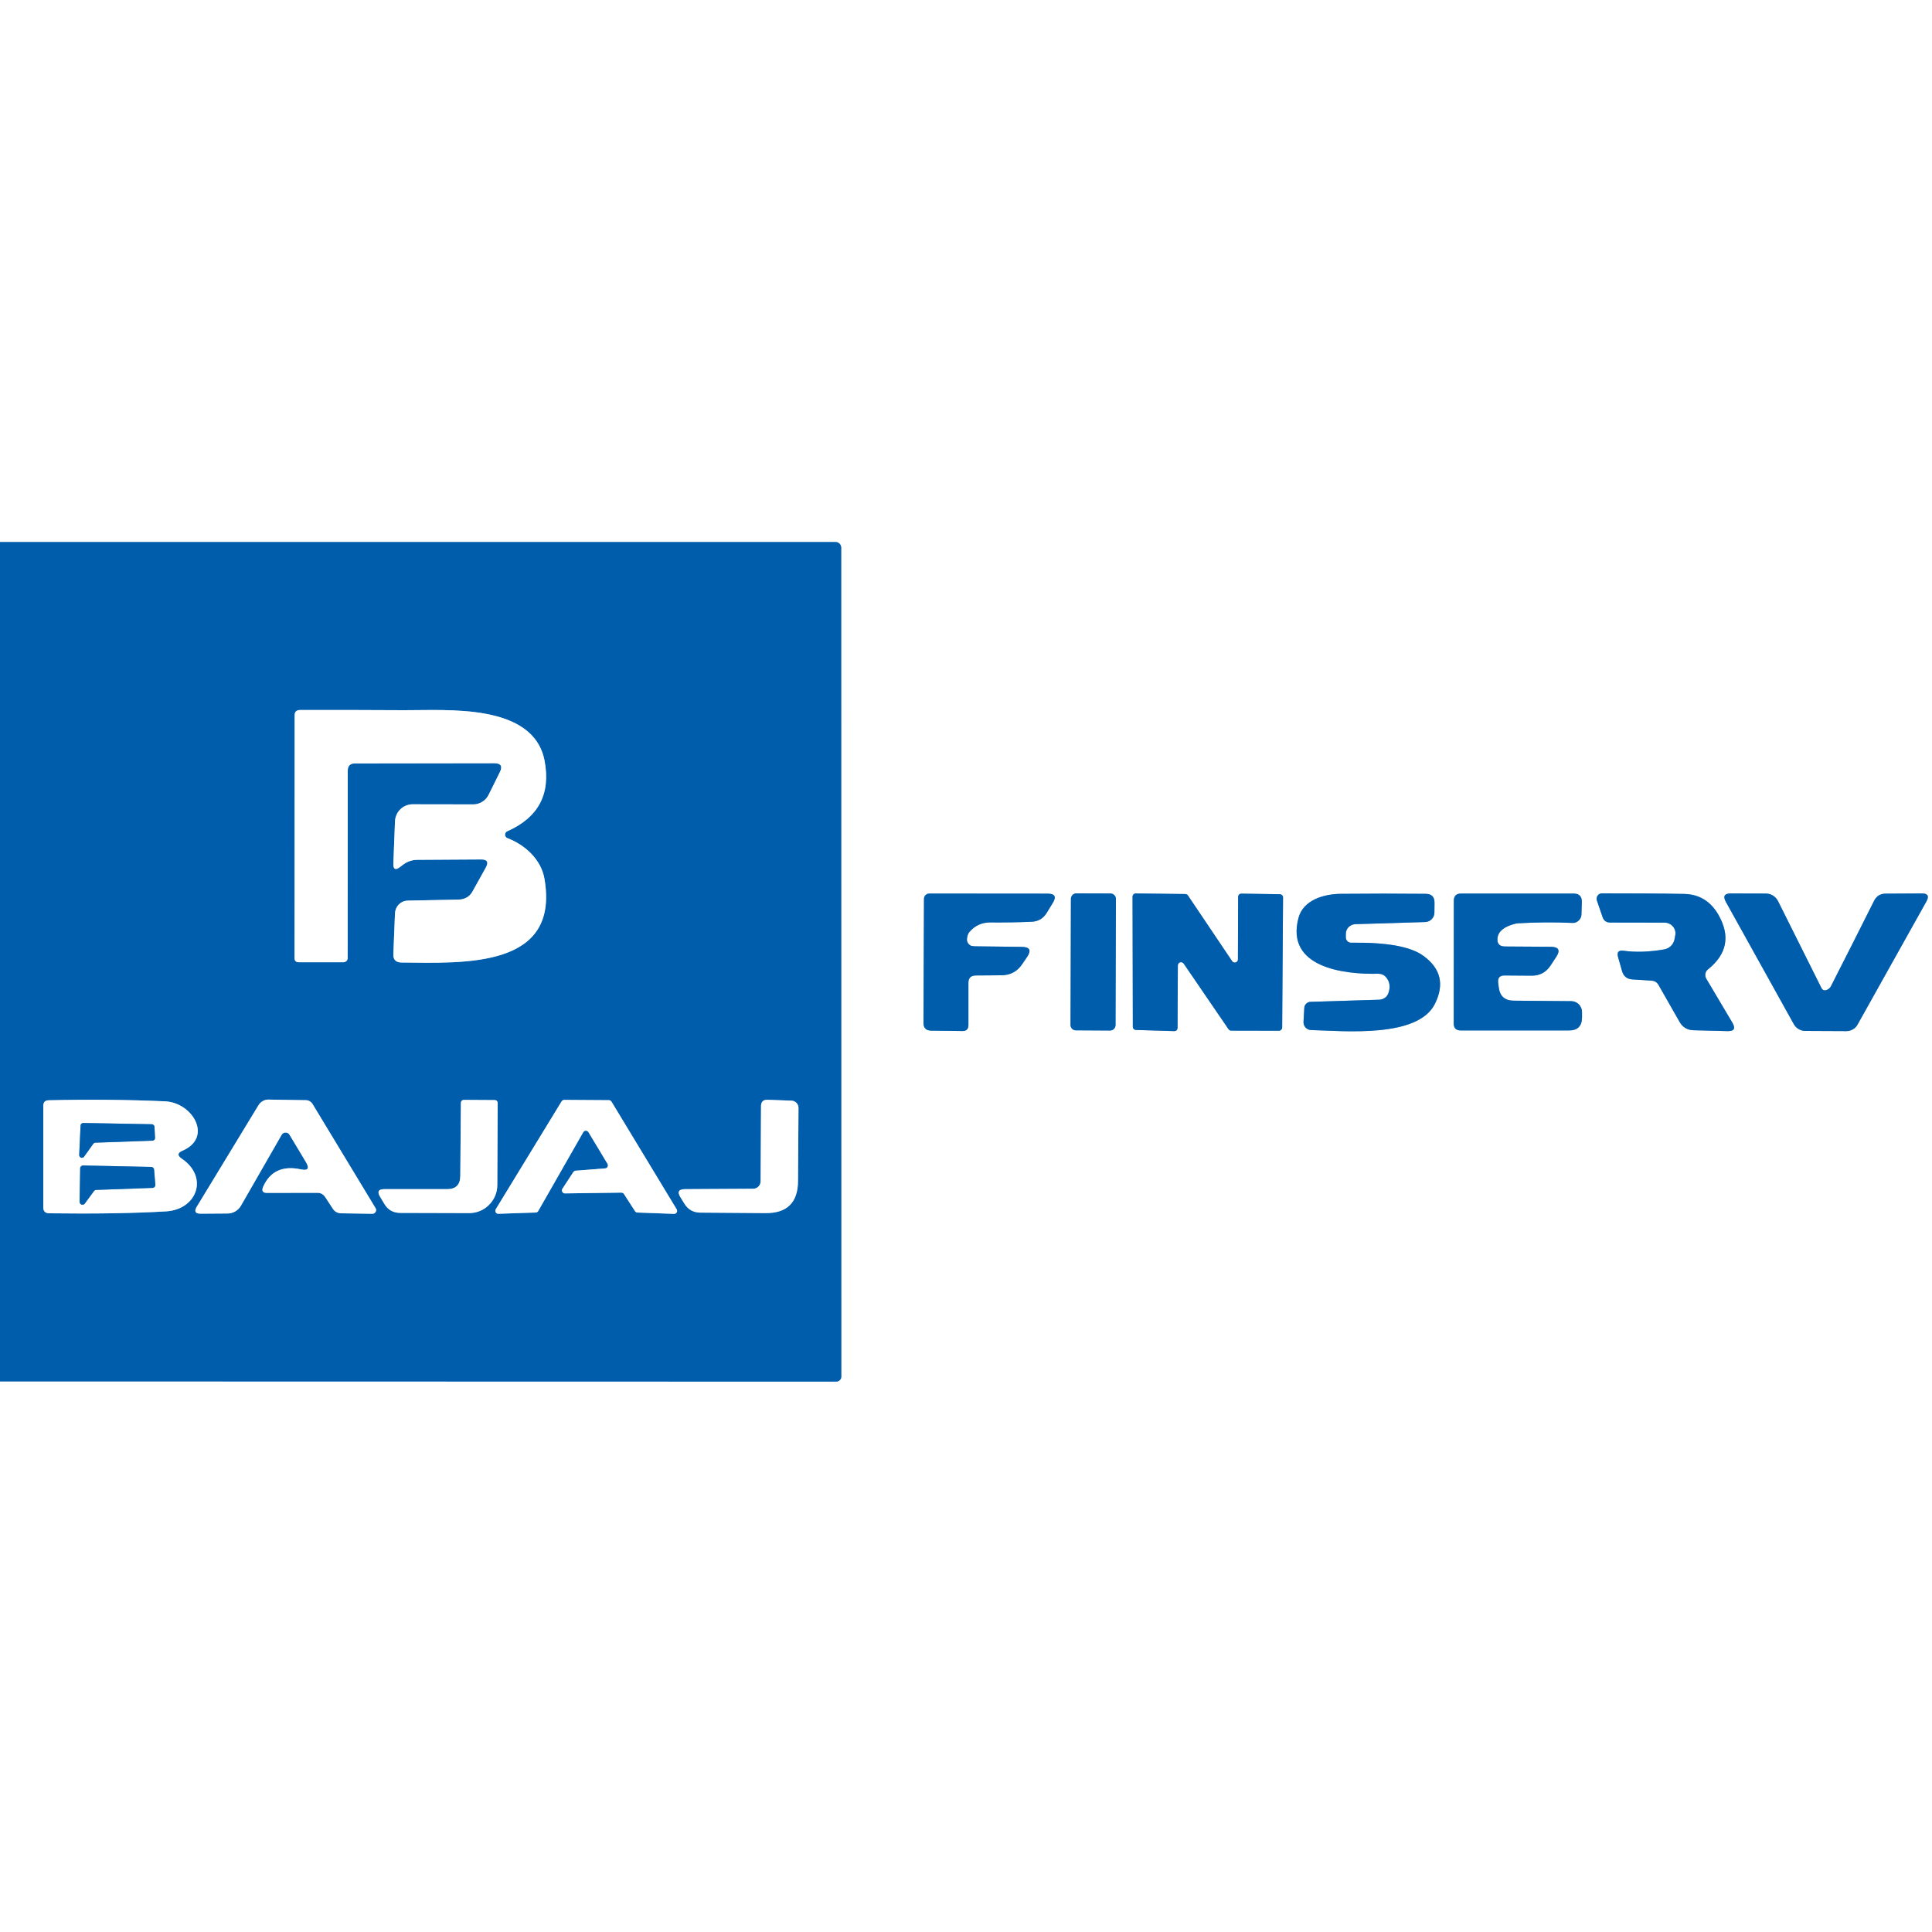 <svg width="20" height="20" viewBox="0 0 20 20" fill="none" xmlns="http://www.w3.org/2000/svg">
<rect x="0" y="0" width="20" height="20" fill="#333333" stroke="none"/>
<g clip-path="url(#clip0_22_7077)">
<path d="M0 14.3L8.658 14.302C8.672 14.302 8.684 14.296 8.694 14.287C8.704 14.277 8.709 14.264 8.709 14.251L8.708 5.67C8.708 5.654 8.702 5.639 8.691 5.628C8.68 5.617 8.665 5.611 8.649 5.611H0" stroke="#80AED5" stroke-width="2"/>
<path d="M10.01 9.72C10.013 9.687 10.022 9.663 10.036 9.647C10.092 9.582 10.163 9.549 10.25 9.549C10.402 9.55 10.545 9.548 10.679 9.542C10.747 9.539 10.799 9.509 10.835 9.451L10.899 9.346C10.938 9.283 10.92 9.251 10.845 9.251L9.62 9.25C9.605 9.25 9.591 9.256 9.581 9.266C9.571 9.276 9.565 9.29 9.565 9.305L9.56 10.589C9.56 10.642 9.586 10.668 9.639 10.669L9.963 10.673C10.004 10.674 10.025 10.653 10.025 10.612V10.174C10.025 10.124 10.05 10.099 10.1 10.098L10.368 10.096C10.459 10.095 10.53 10.057 10.581 9.982L10.632 9.907C10.679 9.838 10.661 9.803 10.577 9.802L10.079 9.796C10.069 9.796 10.06 9.794 10.051 9.79C10.042 9.786 10.034 9.78 10.028 9.773C10.021 9.766 10.017 9.758 10.013 9.748C10.01 9.739 10.009 9.73 10.01 9.72Z" stroke="#80AED5" stroke-width="2"/>
<path d="M11.552 9.305C11.552 9.298 11.551 9.291 11.548 9.284C11.545 9.277 11.541 9.271 11.536 9.266C11.531 9.261 11.525 9.256 11.518 9.254C11.511 9.251 11.504 9.249 11.496 9.249L11.143 9.248C11.135 9.248 11.128 9.249 11.121 9.252C11.114 9.255 11.108 9.259 11.103 9.264C11.098 9.269 11.094 9.276 11.091 9.282C11.088 9.289 11.086 9.296 11.086 9.304L11.082 10.61C11.082 10.617 11.083 10.624 11.086 10.631C11.089 10.638 11.093 10.644 11.098 10.649C11.103 10.655 11.109 10.659 11.116 10.662C11.123 10.665 11.13 10.666 11.137 10.666L11.492 10.667C11.499 10.667 11.506 10.666 11.513 10.663C11.52 10.66 11.526 10.656 11.531 10.651C11.536 10.646 11.54 10.64 11.543 10.633C11.546 10.626 11.548 10.619 11.548 10.611L11.552 9.305Z" stroke="#80AED5" stroke-width="2"/>
<path d="M12.156 10.674C12.16 10.674 12.165 10.673 12.169 10.672C12.173 10.67 12.177 10.668 12.18 10.665C12.183 10.662 12.186 10.658 12.187 10.654C12.189 10.65 12.19 10.645 12.19 10.641L12.193 9.995C12.193 9.988 12.195 9.981 12.199 9.975C12.203 9.969 12.209 9.964 12.216 9.962C12.223 9.96 12.231 9.96 12.238 9.963C12.244 9.965 12.25 9.97 12.254 9.976L12.718 10.655C12.721 10.659 12.725 10.663 12.73 10.665C12.735 10.668 12.74 10.669 12.745 10.669L13.24 10.67C13.249 10.67 13.257 10.666 13.263 10.66C13.27 10.654 13.273 10.646 13.273 10.637L13.282 9.29C13.282 9.286 13.281 9.281 13.28 9.277C13.278 9.273 13.275 9.27 13.272 9.267C13.269 9.264 13.266 9.261 13.262 9.26C13.258 9.258 13.253 9.257 13.249 9.257L12.85 9.251C12.841 9.251 12.833 9.254 12.827 9.26C12.821 9.266 12.817 9.274 12.817 9.283L12.815 9.931C12.815 9.938 12.813 9.945 12.809 9.951C12.805 9.956 12.799 9.96 12.792 9.963C12.785 9.965 12.778 9.965 12.771 9.962C12.765 9.96 12.759 9.956 12.755 9.95L12.297 9.269C12.294 9.265 12.29 9.261 12.285 9.259C12.28 9.256 12.275 9.255 12.27 9.255L11.757 9.249C11.748 9.249 11.74 9.252 11.734 9.259C11.727 9.265 11.724 9.273 11.724 9.282L11.727 10.629C11.727 10.638 11.73 10.646 11.736 10.652C11.742 10.658 11.75 10.662 11.759 10.662L12.156 10.674Z" stroke="#80AED5" stroke-width="2"/>
<path d="M13.932 9.668C13.932 9.642 13.942 9.616 13.96 9.598C13.979 9.579 14.004 9.568 14.03 9.567L14.753 9.545C14.779 9.544 14.803 9.534 14.821 9.515C14.839 9.497 14.849 9.473 14.849 9.447L14.85 9.346C14.851 9.284 14.82 9.253 14.758 9.253C14.469 9.25 14.177 9.25 13.881 9.253C13.709 9.254 13.492 9.314 13.442 9.502C13.306 10.012 13.903 10.089 14.268 10.08C14.284 10.08 14.299 10.083 14.313 10.089C14.328 10.096 14.34 10.106 14.35 10.118C14.387 10.163 14.395 10.217 14.373 10.28C14.366 10.3 14.354 10.317 14.337 10.329C14.32 10.341 14.3 10.348 14.279 10.349L13.566 10.371C13.55 10.371 13.534 10.378 13.522 10.39C13.51 10.401 13.503 10.416 13.502 10.433L13.494 10.578C13.493 10.589 13.495 10.6 13.499 10.61C13.502 10.62 13.508 10.629 13.515 10.637C13.523 10.645 13.531 10.652 13.541 10.656C13.551 10.66 13.561 10.663 13.572 10.663C13.913 10.672 14.674 10.748 14.853 10.394C14.955 10.191 14.915 10.024 14.732 9.893C14.601 9.798 14.352 9.754 13.987 9.759C13.972 9.759 13.958 9.753 13.948 9.743C13.938 9.733 13.932 9.719 13.932 9.704V9.668Z" stroke="#80AED5" stroke-width="2"/>
<path d="M15.577 10.098L15.855 10.1C15.94 10.101 16.006 10.065 16.052 9.994L16.11 9.906C16.155 9.837 16.136 9.802 16.053 9.801L15.58 9.798C15.522 9.798 15.496 9.769 15.502 9.711C15.51 9.641 15.57 9.592 15.683 9.563C15.693 9.56 15.703 9.559 15.714 9.558C15.899 9.547 16.087 9.545 16.277 9.554C16.289 9.555 16.301 9.553 16.312 9.549C16.323 9.545 16.333 9.538 16.342 9.53C16.351 9.522 16.358 9.512 16.363 9.501C16.368 9.491 16.371 9.479 16.371 9.467L16.375 9.339C16.377 9.28 16.348 9.25 16.289 9.25H15.125C15.075 9.25 15.05 9.275 15.05 9.325L15.049 10.596C15.049 10.643 15.073 10.667 15.121 10.667H16.241C16.33 10.668 16.376 10.623 16.377 10.534V10.478C16.377 10.463 16.374 10.448 16.369 10.435C16.363 10.421 16.355 10.408 16.345 10.398C16.335 10.387 16.322 10.379 16.309 10.373C16.295 10.367 16.281 10.364 16.266 10.364L15.67 10.359C15.577 10.358 15.526 10.312 15.515 10.22L15.509 10.173C15.503 10.122 15.526 10.097 15.577 10.098Z" stroke="#80AED5" stroke-width="2"/>
<path d="M17.17 10.198L17.386 10.577C17.418 10.634 17.467 10.663 17.533 10.665L17.882 10.674C17.952 10.676 17.969 10.646 17.933 10.586L17.663 10.131C17.654 10.115 17.651 10.097 17.654 10.079C17.657 10.062 17.667 10.046 17.681 10.035C17.878 9.877 17.914 9.688 17.789 9.47C17.708 9.328 17.589 9.256 17.433 9.254C17.168 9.249 16.885 9.247 16.584 9.248C16.575 9.248 16.566 9.25 16.558 9.254C16.55 9.258 16.544 9.264 16.538 9.271C16.533 9.278 16.53 9.287 16.529 9.295C16.527 9.304 16.528 9.313 16.531 9.322L16.59 9.494C16.603 9.531 16.629 9.55 16.668 9.55L17.233 9.551C17.249 9.551 17.265 9.554 17.28 9.561C17.295 9.568 17.308 9.579 17.319 9.591C17.329 9.604 17.337 9.619 17.341 9.635C17.345 9.651 17.345 9.667 17.342 9.684L17.334 9.725C17.329 9.75 17.316 9.774 17.297 9.792C17.279 9.811 17.255 9.823 17.229 9.828C17.073 9.855 16.932 9.86 16.807 9.842C16.755 9.834 16.736 9.856 16.75 9.907L16.791 10.051C16.806 10.106 16.843 10.135 16.9 10.139L17.098 10.152C17.13 10.154 17.154 10.169 17.17 10.198Z" stroke="#80AED5" stroke-width="2"/>
<path d="M18.91 10.248C18.885 10.257 18.867 10.25 18.855 10.227L18.406 9.328C18.394 9.305 18.376 9.285 18.354 9.271C18.332 9.257 18.306 9.25 18.28 9.25L17.917 9.249C17.851 9.249 17.834 9.278 17.866 9.336L18.57 10.603C18.582 10.624 18.599 10.641 18.619 10.653C18.64 10.665 18.663 10.672 18.687 10.672L19.113 10.674C19.137 10.674 19.16 10.668 19.18 10.656C19.201 10.645 19.218 10.628 19.229 10.607L19.942 9.332C19.973 9.276 19.957 9.248 19.893 9.249L19.52 9.251C19.465 9.251 19.425 9.276 19.4 9.326C19.248 9.63 19.099 9.924 18.954 10.209C18.944 10.228 18.929 10.241 18.91 10.248Z" stroke="#80AED5" stroke-width="2"/>
<path d="M4.89 9.231C4.877 9.255 4.857 9.275 4.834 9.289C4.81 9.303 4.783 9.311 4.756 9.312L4.222 9.323C4.187 9.324 4.154 9.337 4.13 9.362C4.105 9.386 4.091 9.418 4.089 9.453L4.072 9.875C4.069 9.934 4.097 9.963 4.156 9.964C4.813 9.97 5.797 10.023 5.636 9.096C5.602 8.897 5.434 8.745 5.252 8.676C5.245 8.673 5.239 8.668 5.235 8.662C5.23 8.656 5.228 8.649 5.228 8.642C5.228 8.634 5.23 8.627 5.234 8.62C5.237 8.614 5.243 8.609 5.25 8.606C5.573 8.463 5.702 8.221 5.638 7.878C5.525 7.273 4.615 7.355 4.179 7.352C3.828 7.35 3.469 7.349 3.104 7.35C3.068 7.351 3.05 7.369 3.05 7.404L3.049 9.918C3.049 9.947 3.064 9.961 3.093 9.961H3.556C3.567 9.961 3.578 9.956 3.586 9.949C3.594 9.941 3.599 9.93 3.599 9.919L3.6 7.977C3.6 7.928 3.625 7.903 3.674 7.903L5.117 7.901C5.186 7.901 5.205 7.932 5.174 7.994L5.058 8.228C5.043 8.258 5.021 8.283 4.992 8.3C4.964 8.318 4.932 8.327 4.899 8.327L4.272 8.326C4.225 8.326 4.179 8.344 4.145 8.377C4.111 8.41 4.091 8.455 4.089 8.502L4.072 8.94C4.07 8.999 4.093 9.011 4.14 8.976L4.173 8.951C4.217 8.918 4.267 8.901 4.322 8.901L4.979 8.897C5.044 8.896 5.06 8.924 5.029 8.981L4.89 9.231Z" stroke="#80AED5" stroke-width="2"/>
<path d="M1.889 11.912C2.206 11.776 1.996 11.414 1.709 11.401C1.326 11.384 0.925 11.38 0.505 11.39C0.467 11.39 0.448 11.41 0.448 11.449V12.498C0.448 12.539 0.468 12.559 0.509 12.56C0.98 12.566 1.383 12.56 1.719 12.54C2.039 12.521 2.163 12.185 1.881 11.994C1.834 11.962 1.837 11.934 1.889 11.912Z" stroke="#80AED5" stroke-width="2"/>
<path d="M3.114 12.105C2.927 12.065 2.797 12.124 2.725 12.283C2.705 12.328 2.719 12.35 2.768 12.349L3.282 12.348C3.319 12.347 3.347 12.362 3.367 12.393L3.445 12.512C3.465 12.543 3.494 12.559 3.531 12.56L3.854 12.565C3.861 12.565 3.868 12.563 3.874 12.56C3.88 12.556 3.885 12.551 3.888 12.545C3.892 12.54 3.894 12.533 3.894 12.526C3.893 12.519 3.892 12.513 3.888 12.507L3.237 11.431C3.23 11.418 3.219 11.408 3.207 11.4C3.194 11.393 3.18 11.389 3.166 11.389L2.781 11.383C2.76 11.382 2.739 11.387 2.721 11.398C2.702 11.408 2.687 11.423 2.676 11.441L2.037 12.492C2.008 12.54 2.021 12.564 2.077 12.564L2.356 12.562C2.384 12.562 2.411 12.555 2.436 12.54C2.46 12.526 2.48 12.506 2.494 12.482L2.916 11.747C2.92 11.74 2.926 11.734 2.933 11.73C2.94 11.726 2.948 11.724 2.957 11.724C2.965 11.724 2.973 11.726 2.98 11.73C2.987 11.734 2.993 11.74 2.997 11.747L3.167 12.03C3.206 12.096 3.189 12.121 3.114 12.105Z" stroke="#80AED5" stroke-width="2"/>
<path d="M4.628 12.31H3.978C3.917 12.31 3.903 12.336 3.934 12.388L3.979 12.463C4.016 12.525 4.071 12.556 4.144 12.556L4.857 12.558C4.934 12.558 5.008 12.527 5.062 12.473C5.117 12.418 5.148 12.345 5.148 12.268L5.152 11.422C5.152 11.399 5.141 11.388 5.119 11.388L4.806 11.386C4.783 11.386 4.771 11.397 4.771 11.421L4.765 12.173C4.764 12.264 4.719 12.31 4.628 12.31Z" stroke="#80AED5" stroke-width="2"/>
<path d="M6.289 12.048C6.292 12.052 6.293 12.057 6.293 12.063C6.294 12.068 6.293 12.073 6.29 12.078C6.288 12.083 6.284 12.087 6.28 12.09C6.275 12.093 6.27 12.094 6.265 12.095L5.958 12.119C5.953 12.119 5.949 12.121 5.945 12.123C5.941 12.126 5.938 12.129 5.935 12.133L5.822 12.306C5.819 12.31 5.817 12.316 5.817 12.322C5.817 12.327 5.818 12.333 5.821 12.338C5.824 12.343 5.828 12.347 5.833 12.35C5.838 12.353 5.843 12.354 5.849 12.354L6.433 12.346C6.438 12.346 6.443 12.347 6.448 12.35C6.452 12.352 6.456 12.355 6.459 12.36L6.573 12.537C6.576 12.541 6.579 12.545 6.584 12.547C6.588 12.55 6.593 12.552 6.598 12.552L6.978 12.566C6.984 12.566 6.989 12.564 6.994 12.562C6.999 12.559 7.003 12.555 7.005 12.55C7.008 12.545 7.01 12.54 7.009 12.534C7.009 12.529 7.008 12.524 7.005 12.519L6.33 11.404C6.327 11.399 6.323 11.396 6.319 11.393C6.314 11.39 6.309 11.389 6.304 11.389L5.841 11.386C5.836 11.386 5.83 11.387 5.825 11.39C5.821 11.392 5.817 11.396 5.814 11.401L5.132 12.518C5.129 12.523 5.128 12.528 5.128 12.534C5.128 12.539 5.129 12.545 5.132 12.55C5.135 12.555 5.139 12.558 5.144 12.561C5.149 12.564 5.154 12.565 5.16 12.565L5.546 12.552C5.551 12.552 5.557 12.55 5.561 12.547C5.566 12.544 5.569 12.54 5.572 12.536L6.038 11.72C6.041 11.715 6.045 11.711 6.049 11.709C6.054 11.706 6.059 11.704 6.064 11.704C6.07 11.704 6.075 11.706 6.08 11.708C6.084 11.711 6.088 11.714 6.091 11.719L6.289 12.048Z" stroke="#80AED5" stroke-width="2"/>
<path d="M7.796 12.306L7.09 12.31C7.025 12.311 7.009 12.339 7.044 12.394L7.086 12.462C7.123 12.522 7.178 12.552 7.249 12.553L7.924 12.558C8.147 12.56 8.26 12.449 8.261 12.226L8.266 11.469C8.266 11.45 8.259 11.431 8.245 11.417C8.232 11.403 8.214 11.395 8.194 11.394L7.948 11.385C7.901 11.383 7.878 11.405 7.878 11.452L7.874 12.229C7.874 12.249 7.866 12.269 7.851 12.283C7.837 12.298 7.817 12.306 7.796 12.306Z" stroke="#80AED5" stroke-width="2"/>
<path d="M0.966 11.84C0.969 11.837 0.972 11.834 0.976 11.832C0.98 11.83 0.984 11.829 0.988 11.829L1.578 11.808C1.582 11.808 1.585 11.807 1.589 11.806C1.592 11.804 1.595 11.802 1.598 11.799C1.6 11.796 1.602 11.793 1.603 11.79C1.605 11.786 1.605 11.783 1.605 11.779L1.599 11.664C1.599 11.657 1.595 11.651 1.59 11.646C1.585 11.641 1.579 11.638 1.572 11.638L0.862 11.625C0.855 11.625 0.848 11.628 0.843 11.633C0.837 11.638 0.834 11.645 0.834 11.652L0.82 11.956C0.82 11.962 0.822 11.968 0.825 11.973C0.828 11.978 0.833 11.982 0.839 11.984C0.845 11.986 0.851 11.986 0.857 11.984C0.863 11.982 0.868 11.978 0.871 11.973L0.966 11.84Z" stroke="#80AED5" stroke-width="2"/>
<path d="M0.972 12.331C0.975 12.327 0.978 12.324 0.982 12.322C0.986 12.319 0.99 12.318 0.995 12.318L1.579 12.297C1.583 12.297 1.587 12.296 1.591 12.294C1.594 12.293 1.598 12.29 1.6 12.287C1.603 12.284 1.605 12.281 1.606 12.277C1.608 12.273 1.608 12.269 1.608 12.265L1.595 12.108C1.595 12.101 1.591 12.094 1.586 12.088C1.581 12.083 1.573 12.08 1.566 12.08L0.86 12.065C0.852 12.065 0.845 12.068 0.839 12.073C0.834 12.079 0.83 12.086 0.83 12.094L0.824 12.44C0.824 12.447 0.826 12.453 0.829 12.458C0.833 12.464 0.838 12.468 0.845 12.47C0.851 12.472 0.858 12.472 0.864 12.47C0.87 12.468 0.875 12.463 0.879 12.458L0.972 12.331Z" stroke="#80AED5" stroke-width="2"/>
<path d="M0 0H20V20H0V14.3L8.658 14.302C8.672 14.302 8.684 14.297 8.694 14.287C8.704 14.277 8.709 14.264 8.709 14.251L8.708 5.67C8.708 5.654 8.702 5.639 8.691 5.628C8.68 5.617 8.665 5.611 8.649 5.611H0V0ZM10.01 9.72C10.013 9.687 10.022 9.663 10.036 9.647C10.092 9.582 10.163 9.549 10.25 9.549C10.402 9.55 10.545 9.548 10.679 9.542C10.747 9.539 10.799 9.509 10.835 9.451L10.899 9.346C10.938 9.283 10.92 9.251 10.845 9.251L9.62 9.25C9.605 9.25 9.591 9.256 9.581 9.266C9.571 9.276 9.565 9.29 9.565 9.305L9.56 10.589C9.56 10.642 9.586 10.668 9.639 10.669L9.963 10.673C10.004 10.674 10.025 10.653 10.025 10.612V10.174C10.025 10.124 10.05 10.099 10.1 10.098L10.368 10.096C10.459 10.095 10.53 10.057 10.581 9.982L10.632 9.907C10.679 9.838 10.661 9.803 10.577 9.802L10.079 9.796C10.069 9.796 10.06 9.794 10.051 9.79C10.042 9.786 10.034 9.78 10.028 9.773C10.021 9.766 10.017 9.758 10.013 9.748C10.01 9.739 10.009 9.73 10.01 9.72ZM11.552 9.306C11.552 9.298 11.551 9.291 11.548 9.284C11.545 9.278 11.541 9.271 11.536 9.266C11.531 9.261 11.525 9.257 11.518 9.254C11.511 9.251 11.504 9.25 11.496 9.25L11.143 9.248C11.135 9.248 11.128 9.25 11.121 9.253C11.114 9.255 11.108 9.259 11.103 9.265C11.098 9.27 11.094 9.276 11.091 9.283C11.088 9.29 11.086 9.297 11.086 9.304L11.082 10.61C11.082 10.617 11.083 10.625 11.086 10.632C11.089 10.638 11.093 10.645 11.098 10.65C11.103 10.655 11.109 10.659 11.116 10.662C11.123 10.665 11.13 10.666 11.137 10.666L11.492 10.668C11.499 10.668 11.506 10.666 11.513 10.663C11.52 10.661 11.526 10.656 11.531 10.651C11.536 10.646 11.54 10.64 11.543 10.633C11.546 10.626 11.548 10.619 11.548 10.612L11.552 9.306ZM12.156 10.674C12.16 10.674 12.165 10.673 12.169 10.672C12.173 10.67 12.177 10.668 12.18 10.665C12.183 10.662 12.186 10.658 12.187 10.654C12.189 10.65 12.19 10.645 12.19 10.641L12.193 9.995C12.193 9.988 12.195 9.98 12.199 9.974C12.203 9.969 12.209 9.964 12.216 9.962C12.223 9.96 12.231 9.96 12.238 9.962C12.244 9.965 12.25 9.97 12.254 9.976L12.718 10.655C12.721 10.659 12.725 10.663 12.73 10.665C12.735 10.668 12.74 10.669 12.745 10.669L13.24 10.67C13.249 10.67 13.257 10.666 13.263 10.66C13.27 10.654 13.273 10.646 13.273 10.637L13.282 9.29C13.282 9.286 13.281 9.281 13.28 9.277C13.278 9.273 13.275 9.27 13.272 9.267C13.269 9.264 13.266 9.261 13.262 9.26C13.258 9.258 13.253 9.257 13.249 9.257L12.85 9.251C12.841 9.251 12.833 9.254 12.827 9.26C12.821 9.266 12.817 9.274 12.817 9.283L12.815 9.931C12.815 9.938 12.813 9.945 12.809 9.951C12.805 9.956 12.799 9.96 12.792 9.962C12.785 9.965 12.778 9.965 12.771 9.962C12.765 9.96 12.759 9.956 12.755 9.95L12.297 9.269C12.294 9.265 12.29 9.261 12.285 9.259C12.28 9.256 12.275 9.255 12.27 9.255L11.757 9.249C11.748 9.249 11.74 9.252 11.734 9.259C11.727 9.265 11.724 9.273 11.724 9.282L11.727 10.629C11.727 10.638 11.73 10.646 11.736 10.652C11.742 10.658 11.75 10.662 11.759 10.662L12.156 10.674ZM13.932 9.668C13.932 9.642 13.942 9.616 13.96 9.598C13.979 9.579 14.004 9.568 14.03 9.567L14.753 9.545C14.779 9.544 14.803 9.534 14.821 9.515C14.839 9.497 14.849 9.473 14.849 9.447L14.85 9.346C14.851 9.284 14.82 9.253 14.758 9.253C14.469 9.25 14.177 9.25 13.881 9.253C13.709 9.254 13.492 9.314 13.442 9.502C13.306 10.012 13.903 10.089 14.268 10.08C14.284 10.08 14.299 10.083 14.313 10.089C14.328 10.096 14.34 10.106 14.35 10.118C14.387 10.163 14.395 10.217 14.373 10.28C14.366 10.3 14.354 10.317 14.337 10.329C14.32 10.341 14.3 10.348 14.279 10.349L13.566 10.371C13.55 10.371 13.534 10.378 13.522 10.39C13.51 10.401 13.503 10.416 13.502 10.433L13.494 10.578C13.493 10.589 13.495 10.6 13.499 10.61C13.502 10.62 13.508 10.629 13.515 10.637C13.523 10.645 13.531 10.652 13.541 10.656C13.551 10.66 13.561 10.663 13.572 10.663C13.913 10.672 14.674 10.748 14.853 10.394C14.955 10.191 14.915 10.024 14.732 9.893C14.601 9.798 14.352 9.754 13.987 9.759C13.972 9.759 13.958 9.753 13.948 9.743C13.938 9.733 13.932 9.719 13.932 9.704V9.668ZM15.577 10.098L15.855 10.1C15.94 10.101 16.006 10.065 16.052 9.994L16.11 9.906C16.155 9.837 16.136 9.802 16.053 9.801L15.58 9.798C15.522 9.798 15.496 9.769 15.502 9.711C15.51 9.641 15.57 9.592 15.683 9.563C15.693 9.56 15.703 9.559 15.714 9.558C15.899 9.547 16.087 9.545 16.277 9.554C16.289 9.555 16.301 9.553 16.312 9.549C16.323 9.545 16.333 9.538 16.342 9.53C16.351 9.522 16.358 9.512 16.363 9.501C16.368 9.491 16.371 9.479 16.371 9.467L16.375 9.339C16.377 9.28 16.348 9.25 16.289 9.25H15.125C15.075 9.25 15.05 9.275 15.05 9.325L15.049 10.596C15.049 10.643 15.073 10.667 15.121 10.667H16.241C16.33 10.668 16.376 10.623 16.377 10.534V10.478C16.377 10.463 16.374 10.448 16.369 10.435C16.363 10.421 16.355 10.408 16.345 10.398C16.335 10.387 16.322 10.379 16.309 10.373C16.295 10.367 16.281 10.364 16.266 10.364L15.67 10.359C15.577 10.358 15.526 10.312 15.515 10.22L15.509 10.173C15.503 10.122 15.526 10.097 15.577 10.098ZM17.17 10.198L17.386 10.577C17.418 10.634 17.467 10.664 17.533 10.665L17.882 10.674C17.952 10.676 17.969 10.647 17.933 10.586L17.663 10.131C17.654 10.116 17.651 10.097 17.654 10.08C17.657 10.062 17.667 10.046 17.681 10.035C17.878 9.877 17.914 9.689 17.789 9.47C17.708 9.329 17.589 9.257 17.433 9.254C17.168 9.249 16.885 9.247 16.584 9.248C16.575 9.248 16.566 9.25 16.558 9.254C16.55 9.258 16.544 9.264 16.538 9.271C16.533 9.279 16.53 9.287 16.529 9.296C16.527 9.305 16.528 9.314 16.531 9.322L16.59 9.494C16.603 9.531 16.629 9.55 16.668 9.55L17.233 9.551C17.249 9.551 17.265 9.555 17.28 9.562C17.295 9.569 17.308 9.579 17.319 9.592C17.329 9.604 17.337 9.619 17.341 9.635C17.345 9.651 17.345 9.668 17.342 9.684L17.334 9.725C17.329 9.751 17.316 9.774 17.297 9.793C17.279 9.811 17.255 9.823 17.229 9.828C17.073 9.855 16.932 9.86 16.807 9.842C16.755 9.835 16.736 9.856 16.75 9.907L16.791 10.051C16.806 10.106 16.843 10.136 16.9 10.139L17.098 10.152C17.13 10.154 17.154 10.169 17.17 10.198ZM18.91 10.248C18.885 10.257 18.867 10.25 18.855 10.227L18.406 9.328C18.394 9.305 18.376 9.285 18.354 9.271C18.332 9.257 18.306 9.25 18.28 9.25L17.917 9.249C17.851 9.249 17.834 9.278 17.866 9.336L18.57 10.603C18.582 10.624 18.599 10.641 18.619 10.653C18.64 10.665 18.663 10.672 18.687 10.672L19.113 10.674C19.137 10.674 19.16 10.668 19.18 10.656C19.201 10.645 19.218 10.628 19.229 10.607L19.942 9.332C19.973 9.276 19.957 9.248 19.893 9.249L19.52 9.251C19.465 9.251 19.425 9.276 19.4 9.326C19.248 9.63 19.099 9.924 18.954 10.209C18.944 10.228 18.929 10.241 18.91 10.248Z" fill="white"/>
<path d="M0 14.3V5.611H8.649C8.665 5.611 8.68 5.617 8.691 5.628C8.702 5.639 8.708 5.654 8.708 5.67L8.709 14.251C8.709 14.264 8.704 14.277 8.694 14.287C8.684 14.296 8.672 14.302 8.658 14.302L0 14.3ZM4.89 9.231C4.877 9.255 4.857 9.275 4.834 9.289C4.81 9.303 4.783 9.311 4.756 9.312L4.222 9.323C4.187 9.324 4.155 9.337 4.13 9.362C4.105 9.386 4.091 9.418 4.089 9.453L4.072 9.875C4.069 9.934 4.097 9.963 4.156 9.964C4.813 9.97 5.797 10.023 5.636 9.096C5.602 8.897 5.434 8.745 5.252 8.676C5.245 8.673 5.239 8.668 5.235 8.662C5.23 8.656 5.228 8.649 5.228 8.642C5.228 8.634 5.23 8.627 5.234 8.62C5.237 8.614 5.243 8.609 5.25 8.606C5.573 8.463 5.702 8.221 5.638 7.878C5.525 7.273 4.615 7.355 4.179 7.352C3.828 7.35 3.469 7.349 3.104 7.35C3.068 7.351 3.05 7.369 3.05 7.404L3.049 9.918C3.049 9.947 3.064 9.961 3.093 9.961H3.556C3.567 9.961 3.578 9.956 3.586 9.949C3.594 9.941 3.599 9.93 3.599 9.919L3.6 7.977C3.6 7.928 3.625 7.903 3.674 7.903L5.117 7.901C5.186 7.901 5.205 7.932 5.174 7.994L5.058 8.228C5.043 8.258 5.021 8.283 4.992 8.3C4.964 8.318 4.932 8.327 4.899 8.327L4.272 8.326C4.225 8.326 4.179 8.344 4.145 8.377C4.111 8.41 4.091 8.455 4.089 8.502L4.072 8.94C4.07 8.999 4.093 9.011 4.14 8.976L4.173 8.951C4.217 8.918 4.267 8.901 4.322 8.901L4.979 8.897C5.044 8.896 5.06 8.924 5.029 8.981L4.89 9.231ZM1.889 11.912C2.206 11.776 1.996 11.414 1.709 11.401C1.326 11.384 0.925 11.38 0.505 11.39C0.467 11.39 0.448 11.41 0.448 11.449V12.498C0.448 12.539 0.468 12.559 0.509 12.56C0.98 12.566 1.383 12.56 1.719 12.54C2.039 12.521 2.163 12.185 1.881 11.994C1.834 11.962 1.837 11.934 1.889 11.912ZM3.114 12.105C2.927 12.065 2.797 12.124 2.725 12.283C2.705 12.328 2.719 12.35 2.768 12.349L3.282 12.348C3.319 12.347 3.347 12.362 3.367 12.393L3.445 12.512C3.465 12.543 3.494 12.559 3.531 12.56L3.854 12.565C3.861 12.565 3.868 12.563 3.874 12.56C3.88 12.556 3.885 12.551 3.888 12.545C3.892 12.54 3.894 12.533 3.894 12.526C3.893 12.519 3.892 12.513 3.888 12.507L3.237 11.431C3.23 11.418 3.219 11.408 3.207 11.4C3.194 11.393 3.18 11.389 3.166 11.389L2.781 11.383C2.76 11.382 2.739 11.387 2.721 11.398C2.702 11.408 2.687 11.423 2.676 11.441L2.037 12.492C2.008 12.54 2.021 12.564 2.077 12.564L2.356 12.562C2.384 12.562 2.411 12.554 2.436 12.54C2.46 12.526 2.48 12.506 2.494 12.482L2.916 11.747C2.92 11.74 2.926 11.734 2.933 11.73C2.94 11.726 2.948 11.724 2.957 11.724C2.965 11.724 2.973 11.726 2.98 11.73C2.987 11.734 2.993 11.74 2.997 11.747L3.167 12.03C3.206 12.096 3.189 12.121 3.114 12.105ZM4.628 12.31H3.978C3.917 12.31 3.903 12.336 3.934 12.388L3.979 12.463C4.016 12.525 4.071 12.556 4.144 12.556L4.857 12.558C4.934 12.558 5.008 12.527 5.062 12.473C5.117 12.419 5.148 12.345 5.148 12.268L5.152 11.422C5.152 11.399 5.141 11.388 5.119 11.388L4.806 11.386C4.783 11.386 4.771 11.398 4.771 11.421L4.765 12.173C4.764 12.264 4.719 12.31 4.628 12.31ZM6.289 12.048C6.292 12.052 6.293 12.057 6.293 12.063C6.294 12.068 6.293 12.073 6.29 12.078C6.288 12.083 6.284 12.087 6.28 12.09C6.275 12.093 6.27 12.094 6.265 12.095L5.958 12.119C5.953 12.119 5.949 12.121 5.945 12.123C5.941 12.126 5.938 12.129 5.935 12.133L5.822 12.306C5.819 12.311 5.817 12.316 5.817 12.322C5.817 12.328 5.818 12.333 5.821 12.338C5.824 12.343 5.828 12.347 5.833 12.35C5.838 12.353 5.843 12.354 5.849 12.354L6.433 12.346C6.438 12.346 6.443 12.347 6.448 12.35C6.452 12.352 6.456 12.355 6.459 12.36L6.573 12.537C6.576 12.541 6.579 12.545 6.584 12.547C6.588 12.55 6.593 12.552 6.598 12.552L6.978 12.566C6.984 12.566 6.989 12.565 6.994 12.562C6.999 12.559 7.003 12.555 7.005 12.55C7.008 12.546 7.01 12.54 7.009 12.534C7.009 12.529 7.008 12.524 7.005 12.519L6.33 11.404C6.327 11.399 6.323 11.396 6.319 11.393C6.314 11.39 6.309 11.389 6.304 11.389L5.841 11.386C5.836 11.386 5.83 11.387 5.825 11.39C5.821 11.392 5.817 11.396 5.814 11.401L5.132 12.518C5.129 12.523 5.128 12.528 5.128 12.534C5.128 12.539 5.129 12.545 5.132 12.55C5.135 12.555 5.139 12.559 5.144 12.561C5.149 12.564 5.154 12.565 5.16 12.565L5.546 12.552C5.551 12.552 5.557 12.55 5.561 12.547C5.566 12.544 5.569 12.54 5.572 12.536L6.038 11.72C6.041 11.715 6.045 11.711 6.049 11.709C6.054 11.706 6.059 11.704 6.064 11.704C6.07 11.704 6.075 11.706 6.08 11.708C6.084 11.711 6.088 11.714 6.091 11.719L6.289 12.048ZM7.796 12.306L7.09 12.31C7.025 12.31 7.009 12.338 7.044 12.394L7.086 12.462C7.123 12.522 7.178 12.552 7.249 12.553L7.924 12.558C8.147 12.56 8.26 12.449 8.261 12.226L8.266 11.469C8.266 11.45 8.259 11.431 8.245 11.417C8.232 11.403 8.214 11.395 8.194 11.394L7.948 11.385C7.901 11.383 7.878 11.405 7.878 11.452L7.874 12.229C7.874 12.249 7.866 12.269 7.851 12.283C7.837 12.298 7.817 12.306 7.796 12.306Z" fill="#005DAB"/>
<path d="M4.979 8.897L4.322 8.901C4.267 8.901 4.217 8.918 4.173 8.951L4.14 8.976C4.093 9.011 4.07 8.999 4.072 8.94L4.089 8.502C4.091 8.455 4.111 8.41 4.145 8.377C4.179 8.344 4.225 8.326 4.272 8.326L4.899 8.327C4.932 8.327 4.964 8.318 4.992 8.3C5.021 8.283 5.043 8.258 5.058 8.228L5.174 7.994C5.205 7.932 5.186 7.901 5.117 7.901L3.674 7.903C3.625 7.903 3.6 7.928 3.6 7.977L3.599 9.919C3.599 9.93 3.594 9.941 3.586 9.949C3.578 9.956 3.567 9.961 3.556 9.961H3.093C3.064 9.961 3.049 9.947 3.049 9.918L3.05 7.404C3.05 7.369 3.068 7.351 3.104 7.35C3.469 7.349 3.828 7.35 4.179 7.352C4.615 7.355 5.525 7.273 5.638 7.878C5.702 8.221 5.573 8.463 5.25 8.606C5.243 8.609 5.237 8.614 5.234 8.62C5.23 8.627 5.228 8.634 5.228 8.642C5.228 8.649 5.23 8.656 5.235 8.662C5.239 8.668 5.245 8.673 5.252 8.676C5.434 8.745 5.602 8.897 5.636 9.096C5.797 10.023 4.813 9.97 4.156 9.964C4.097 9.963 4.069 9.934 4.072 9.875L4.089 9.453C4.091 9.418 4.105 9.386 4.13 9.362C4.154 9.337 4.187 9.324 4.222 9.323L4.756 9.312C4.783 9.311 4.81 9.303 4.834 9.289C4.857 9.275 4.877 9.255 4.89 9.231L5.029 8.981C5.06 8.924 5.044 8.896 4.979 8.897Z" fill="white"/>
<path d="M10.079 9.796L10.577 9.802C10.661 9.803 10.679 9.838 10.632 9.907L10.581 9.982C10.53 10.057 10.459 10.095 10.368 10.096L10.1 10.098C10.05 10.099 10.025 10.124 10.025 10.174V10.612C10.025 10.653 10.004 10.674 9.963 10.673L9.639 10.669C9.586 10.668 9.56 10.642 9.56 10.589L9.565 9.305C9.565 9.29 9.571 9.276 9.581 9.266C9.591 9.256 9.605 9.25 9.62 9.25L10.845 9.251C10.92 9.251 10.938 9.283 10.899 9.346L10.835 9.451C10.799 9.509 10.747 9.539 10.679 9.542C10.545 9.548 10.402 9.55 10.25 9.549C10.163 9.549 10.092 9.582 10.036 9.647C10.022 9.663 10.013 9.687 10.01 9.72C10.009 9.73 10.01 9.739 10.013 9.748C10.017 9.758 10.021 9.766 10.028 9.773C10.034 9.78 10.042 9.786 10.051 9.79C10.06 9.794 10.069 9.796 10.079 9.796Z" fill="#005DAB"/>
<path d="M11.496 9.249L11.143 9.248C11.111 9.248 11.086 9.273 11.086 9.304L11.082 10.61C11.082 10.641 11.107 10.666 11.137 10.666L11.492 10.668C11.522 10.668 11.548 10.643 11.548 10.612L11.552 9.306C11.552 9.275 11.527 9.25 11.496 9.249Z" fill="#005DAB"/>
<path d="M12.156 10.674L11.759 10.662C11.75 10.662 11.742 10.658 11.736 10.652C11.73 10.646 11.727 10.638 11.727 10.629L11.724 9.282C11.724 9.273 11.727 9.265 11.734 9.259C11.74 9.252 11.748 9.249 11.757 9.249L12.27 9.255C12.275 9.255 12.28 9.256 12.285 9.259C12.29 9.261 12.294 9.265 12.297 9.269L12.755 9.95C12.759 9.956 12.765 9.96 12.771 9.962C12.778 9.965 12.785 9.965 12.792 9.963C12.799 9.96 12.805 9.956 12.809 9.951C12.813 9.945 12.815 9.938 12.815 9.931L12.817 9.283C12.817 9.274 12.821 9.266 12.827 9.26C12.833 9.254 12.841 9.251 12.85 9.251L13.249 9.257C13.253 9.257 13.258 9.258 13.262 9.26C13.266 9.261 13.269 9.264 13.272 9.267C13.275 9.27 13.278 9.273 13.28 9.277C13.281 9.281 13.282 9.286 13.282 9.29L13.273 10.637C13.273 10.646 13.27 10.654 13.263 10.66C13.257 10.666 13.249 10.67 13.24 10.67L12.745 10.669C12.74 10.669 12.735 10.668 12.73 10.665C12.725 10.663 12.721 10.659 12.718 10.655L12.254 9.976C12.25 9.97 12.244 9.965 12.238 9.963C12.231 9.96 12.223 9.96 12.216 9.962C12.209 9.964 12.203 9.969 12.199 9.975C12.195 9.981 12.193 9.988 12.193 9.995L12.19 10.641C12.19 10.645 12.189 10.65 12.187 10.654C12.186 10.658 12.183 10.662 12.18 10.665C12.177 10.668 12.173 10.67 12.169 10.672C12.165 10.673 12.16 10.674 12.156 10.674Z" fill="#005DAB"/>
<path d="M13.932 9.668V9.704C13.932 9.719 13.938 9.733 13.948 9.743C13.958 9.753 13.972 9.759 13.987 9.759C14.352 9.754 14.601 9.798 14.732 9.893C14.915 10.024 14.955 10.191 14.853 10.394C14.674 10.748 13.913 10.672 13.572 10.663C13.561 10.663 13.551 10.66 13.541 10.656C13.531 10.652 13.523 10.645 13.515 10.637C13.508 10.629 13.502 10.62 13.499 10.61C13.495 10.6 13.493 10.589 13.494 10.578L13.502 10.433C13.503 10.416 13.51 10.401 13.522 10.39C13.534 10.378 13.55 10.371 13.566 10.371L14.279 10.349C14.3 10.348 14.32 10.341 14.337 10.329C14.354 10.317 14.366 10.3 14.373 10.28C14.395 10.217 14.387 10.163 14.35 10.118C14.34 10.106 14.328 10.096 14.313 10.089C14.299 10.083 14.284 10.08 14.268 10.08C13.903 10.089 13.306 10.012 13.442 9.502C13.492 9.314 13.709 9.254 13.881 9.253C14.177 9.25 14.469 9.25 14.758 9.253C14.82 9.253 14.851 9.284 14.85 9.346L14.849 9.447C14.849 9.473 14.839 9.497 14.821 9.515C14.803 9.534 14.779 9.544 14.753 9.545L14.03 9.567C14.004 9.568 13.979 9.579 13.96 9.598C13.942 9.616 13.932 9.642 13.932 9.668Z" fill="#005DAB"/>
<path d="M15.577 10.098C15.526 10.097 15.503 10.122 15.509 10.173L15.515 10.22C15.526 10.312 15.577 10.358 15.67 10.359L16.266 10.364C16.281 10.364 16.295 10.367 16.309 10.373C16.322 10.379 16.335 10.387 16.345 10.398C16.355 10.408 16.363 10.421 16.369 10.435C16.374 10.448 16.377 10.463 16.377 10.478V10.534C16.376 10.623 16.33 10.668 16.241 10.667H15.121C15.073 10.667 15.049 10.643 15.049 10.596L15.05 9.325C15.05 9.275 15.075 9.25 15.125 9.25H16.289C16.348 9.25 16.377 9.28 16.375 9.339L16.371 9.467C16.371 9.479 16.368 9.491 16.363 9.501C16.358 9.512 16.351 9.522 16.342 9.53C16.333 9.538 16.323 9.545 16.312 9.549C16.301 9.553 16.289 9.555 16.277 9.554C16.087 9.545 15.899 9.547 15.714 9.558C15.703 9.559 15.693 9.56 15.683 9.563C15.57 9.592 15.51 9.641 15.502 9.711C15.496 9.769 15.522 9.798 15.58 9.798L16.053 9.801C16.136 9.802 16.155 9.837 16.11 9.906L16.052 9.994C16.006 10.065 15.94 10.101 15.855 10.1L15.577 10.098Z" fill="#005DAB"/>
<path d="M17.098 10.152L16.9 10.139C16.843 10.136 16.806 10.107 16.791 10.051L16.75 9.907C16.736 9.857 16.755 9.835 16.807 9.842C16.932 9.86 17.073 9.855 17.229 9.828C17.255 9.823 17.279 9.811 17.297 9.793C17.316 9.774 17.329 9.751 17.334 9.725L17.342 9.684C17.345 9.668 17.345 9.651 17.341 9.635C17.337 9.619 17.329 9.604 17.319 9.592C17.308 9.579 17.295 9.569 17.28 9.562C17.265 9.555 17.249 9.551 17.233 9.551L16.668 9.55C16.629 9.55 16.603 9.532 16.59 9.494L16.531 9.322C16.528 9.314 16.527 9.305 16.529 9.296C16.53 9.287 16.533 9.279 16.538 9.272C16.544 9.264 16.55 9.258 16.558 9.254C16.566 9.25 16.575 9.248 16.584 9.248C16.885 9.248 17.168 9.249 17.433 9.254C17.589 9.257 17.708 9.329 17.789 9.47C17.914 9.689 17.878 9.877 17.681 10.035C17.667 10.046 17.657 10.062 17.654 10.08C17.651 10.097 17.654 10.116 17.663 10.131L17.933 10.586C17.969 10.647 17.952 10.676 17.882 10.674L17.533 10.665C17.467 10.664 17.418 10.634 17.386 10.577L17.17 10.198C17.154 10.169 17.13 10.154 17.098 10.152Z" fill="#005DAB"/>
<path d="M18.91 10.248C18.929 10.241 18.944 10.228 18.954 10.209C19.099 9.924 19.248 9.63 19.4 9.326C19.425 9.276 19.465 9.251 19.52 9.251L19.893 9.249C19.957 9.248 19.973 9.276 19.942 9.332L19.229 10.607C19.218 10.628 19.201 10.645 19.18 10.656C19.16 10.668 19.137 10.674 19.113 10.674L18.687 10.672C18.663 10.672 18.64 10.665 18.619 10.653C18.599 10.641 18.582 10.624 18.57 10.603L17.866 9.336C17.834 9.278 17.851 9.249 17.917 9.249L18.28 9.25C18.306 9.25 18.332 9.257 18.354 9.271C18.376 9.285 18.394 9.305 18.406 9.328L18.855 10.227C18.867 10.25 18.885 10.257 18.91 10.248Z" fill="#005DAB"/>
<path d="M1.881 11.994C2.163 12.185 2.039 12.521 1.719 12.54C1.383 12.56 0.98 12.566 0.509 12.56C0.468 12.559 0.448 12.539 0.448 12.498V11.449C0.448 11.41 0.467 11.39 0.505 11.39C0.925 11.38 1.326 11.384 1.709 11.401C1.996 11.414 2.206 11.776 1.889 11.912C1.837 11.934 1.834 11.962 1.881 11.994ZM0.966 11.84C0.969 11.836 0.972 11.834 0.976 11.832C0.98 11.83 0.984 11.829 0.988 11.829L1.578 11.808C1.582 11.808 1.585 11.807 1.589 11.805C1.592 11.804 1.595 11.802 1.598 11.799C1.6 11.796 1.602 11.793 1.603 11.79C1.605 11.786 1.605 11.783 1.605 11.779L1.599 11.664C1.599 11.657 1.595 11.65 1.59 11.646C1.585 11.641 1.579 11.638 1.572 11.638L0.862 11.625C0.855 11.625 0.848 11.628 0.843 11.633C0.837 11.638 0.834 11.645 0.834 11.652L0.82 11.956C0.82 11.962 0.822 11.968 0.825 11.973C0.828 11.978 0.833 11.982 0.839 11.983C0.845 11.985 0.851 11.985 0.857 11.983C0.863 11.982 0.868 11.978 0.871 11.973L0.966 11.84ZM0.972 12.331C0.975 12.327 0.978 12.324 0.982 12.322C0.986 12.319 0.99 12.318 0.995 12.318L1.579 12.297C1.583 12.297 1.587 12.296 1.591 12.294C1.594 12.292 1.598 12.29 1.6 12.287C1.603 12.284 1.605 12.28 1.606 12.277C1.608 12.273 1.608 12.269 1.608 12.265L1.595 12.108C1.595 12.1 1.591 12.093 1.586 12.088C1.581 12.083 1.573 12.08 1.566 12.08L0.86 12.065C0.852 12.065 0.845 12.068 0.839 12.073C0.834 12.079 0.83 12.086 0.83 12.094L0.824 12.44C0.824 12.446 0.826 12.453 0.829 12.458C0.833 12.464 0.838 12.468 0.845 12.47C0.851 12.472 0.858 12.472 0.864 12.47C0.87 12.467 0.875 12.463 0.879 12.458L0.972 12.331Z" fill="white"/>
<path d="M3.167 12.03L2.997 11.747C2.993 11.74 2.987 11.734 2.98 11.73C2.973 11.726 2.965 11.724 2.957 11.724C2.948 11.724 2.94 11.726 2.933 11.73C2.926 11.734 2.92 11.74 2.916 11.747L2.494 12.482C2.48 12.506 2.46 12.526 2.436 12.54C2.411 12.555 2.384 12.562 2.356 12.562L2.077 12.564C2.021 12.564 2.008 12.54 2.037 12.492L2.676 11.441C2.687 11.423 2.702 11.408 2.721 11.398C2.739 11.387 2.76 11.382 2.781 11.383L3.166 11.389C3.18 11.389 3.194 11.393 3.207 11.4C3.219 11.408 3.23 11.418 3.237 11.431L3.888 12.507C3.892 12.513 3.893 12.519 3.894 12.526C3.894 12.533 3.892 12.54 3.888 12.545C3.885 12.551 3.88 12.556 3.874 12.56C3.868 12.563 3.861 12.565 3.854 12.565L3.531 12.56C3.494 12.559 3.465 12.543 3.445 12.512L3.367 12.393C3.347 12.362 3.319 12.347 3.282 12.348L2.768 12.349C2.719 12.35 2.705 12.328 2.725 12.283C2.797 12.124 2.927 12.065 3.114 12.105C3.189 12.121 3.206 12.096 3.167 12.03Z" fill="white"/>
<path d="M4.628 12.31C4.719 12.31 4.764 12.265 4.765 12.173L4.771 11.421C4.771 11.398 4.783 11.386 4.806 11.386L5.119 11.388C5.141 11.388 5.152 11.4 5.152 11.422L5.148 12.268C5.148 12.345 5.117 12.419 5.062 12.473C5.008 12.528 4.934 12.558 4.857 12.558L4.144 12.556C4.071 12.556 4.016 12.525 3.979 12.463L3.934 12.388C3.903 12.336 3.917 12.31 3.978 12.31H4.628Z" fill="white"/>
<path d="M6.289 12.048L6.091 11.719C6.088 11.715 6.084 11.711 6.08 11.709C6.075 11.706 6.07 11.705 6.064 11.705C6.059 11.705 6.054 11.706 6.049 11.709C6.045 11.712 6.041 11.716 6.038 11.72L5.572 12.536C5.569 12.541 5.566 12.545 5.561 12.548C5.557 12.55 5.551 12.552 5.546 12.552L5.16 12.565C5.154 12.566 5.149 12.564 5.144 12.562C5.139 12.559 5.135 12.555 5.132 12.55C5.129 12.545 5.128 12.54 5.128 12.534C5.128 12.529 5.129 12.523 5.132 12.518L5.814 11.401C5.817 11.397 5.821 11.393 5.825 11.39C5.83 11.387 5.836 11.386 5.841 11.386L6.304 11.389C6.309 11.389 6.314 11.391 6.319 11.393C6.323 11.396 6.327 11.4 6.33 11.404L7.005 12.519C7.008 12.524 7.009 12.529 7.009 12.535C7.01 12.54 7.008 12.546 7.005 12.551C7.003 12.556 6.999 12.559 6.994 12.562C6.989 12.565 6.984 12.566 6.978 12.566L6.598 12.552C6.593 12.552 6.588 12.55 6.584 12.548C6.579 12.545 6.576 12.542 6.573 12.537L6.459 12.36C6.456 12.356 6.452 12.352 6.448 12.35C6.443 12.348 6.438 12.346 6.433 12.346L5.849 12.354C5.843 12.354 5.838 12.353 5.833 12.35C5.828 12.348 5.824 12.343 5.821 12.338C5.818 12.334 5.817 12.328 5.817 12.322C5.817 12.316 5.819 12.311 5.822 12.306L5.935 12.133C5.938 12.129 5.941 12.126 5.945 12.124C5.949 12.121 5.953 12.12 5.958 12.119L6.265 12.095C6.27 12.095 6.275 12.093 6.28 12.09C6.284 12.087 6.288 12.083 6.29 12.078C6.293 12.074 6.294 12.069 6.293 12.063C6.293 12.058 6.292 12.053 6.289 12.048Z" fill="white"/>
<path d="M7.874 12.229L7.878 11.452C7.878 11.405 7.901 11.383 7.948 11.385L8.194 11.394C8.214 11.395 8.232 11.403 8.245 11.417C8.259 11.431 8.266 11.45 8.266 11.469L8.261 12.226C8.26 12.449 8.147 12.56 7.924 12.558L7.249 12.553C7.178 12.552 7.123 12.522 7.086 12.462L7.044 12.394C7.009 12.339 7.025 12.311 7.09 12.31L7.796 12.306C7.817 12.306 7.837 12.298 7.851 12.283C7.866 12.269 7.874 12.249 7.874 12.229Z" fill="white"/>
<path d="M0.966 11.84L0.871 11.973C0.868 11.978 0.863 11.982 0.857 11.984C0.851 11.986 0.845 11.986 0.839 11.984C0.833 11.982 0.828 11.978 0.825 11.973C0.822 11.968 0.82 11.962 0.82 11.956L0.834 11.652C0.834 11.645 0.837 11.638 0.843 11.633C0.848 11.628 0.855 11.625 0.862 11.625L1.572 11.638C1.579 11.638 1.585 11.641 1.59 11.646C1.595 11.651 1.599 11.657 1.599 11.664L1.605 11.779C1.605 11.783 1.605 11.786 1.603 11.79C1.602 11.793 1.6 11.796 1.598 11.799C1.595 11.802 1.592 11.804 1.589 11.806C1.585 11.807 1.582 11.808 1.578 11.808L0.988 11.829C0.984 11.829 0.98 11.83 0.976 11.832C0.972 11.834 0.969 11.837 0.966 11.84Z" fill="#005DAB"/>
<path d="M0.972 12.331L0.879 12.458C0.875 12.463 0.87 12.468 0.864 12.47C0.858 12.472 0.851 12.472 0.845 12.47C0.838 12.468 0.833 12.464 0.829 12.458C0.826 12.453 0.824 12.447 0.824 12.44L0.83 12.094C0.83 12.086 0.834 12.079 0.839 12.073C0.845 12.068 0.852 12.065 0.86 12.065L1.566 12.08C1.573 12.08 1.581 12.083 1.586 12.088C1.591 12.094 1.595 12.101 1.595 12.108L1.608 12.265C1.608 12.269 1.608 12.273 1.606 12.277C1.605 12.281 1.603 12.284 1.6 12.287C1.598 12.29 1.594 12.293 1.591 12.294C1.587 12.296 1.583 12.297 1.579 12.297L0.995 12.318C0.99 12.318 0.986 12.319 0.982 12.322C0.978 12.324 0.975 12.327 0.972 12.331Z" fill="#005DAB"/>
</g>
<defs>
<clipPath id="clip0_22_7077">
<rect width="20" height="20" fill="white"/>
</clipPath>
</defs>
</svg>
